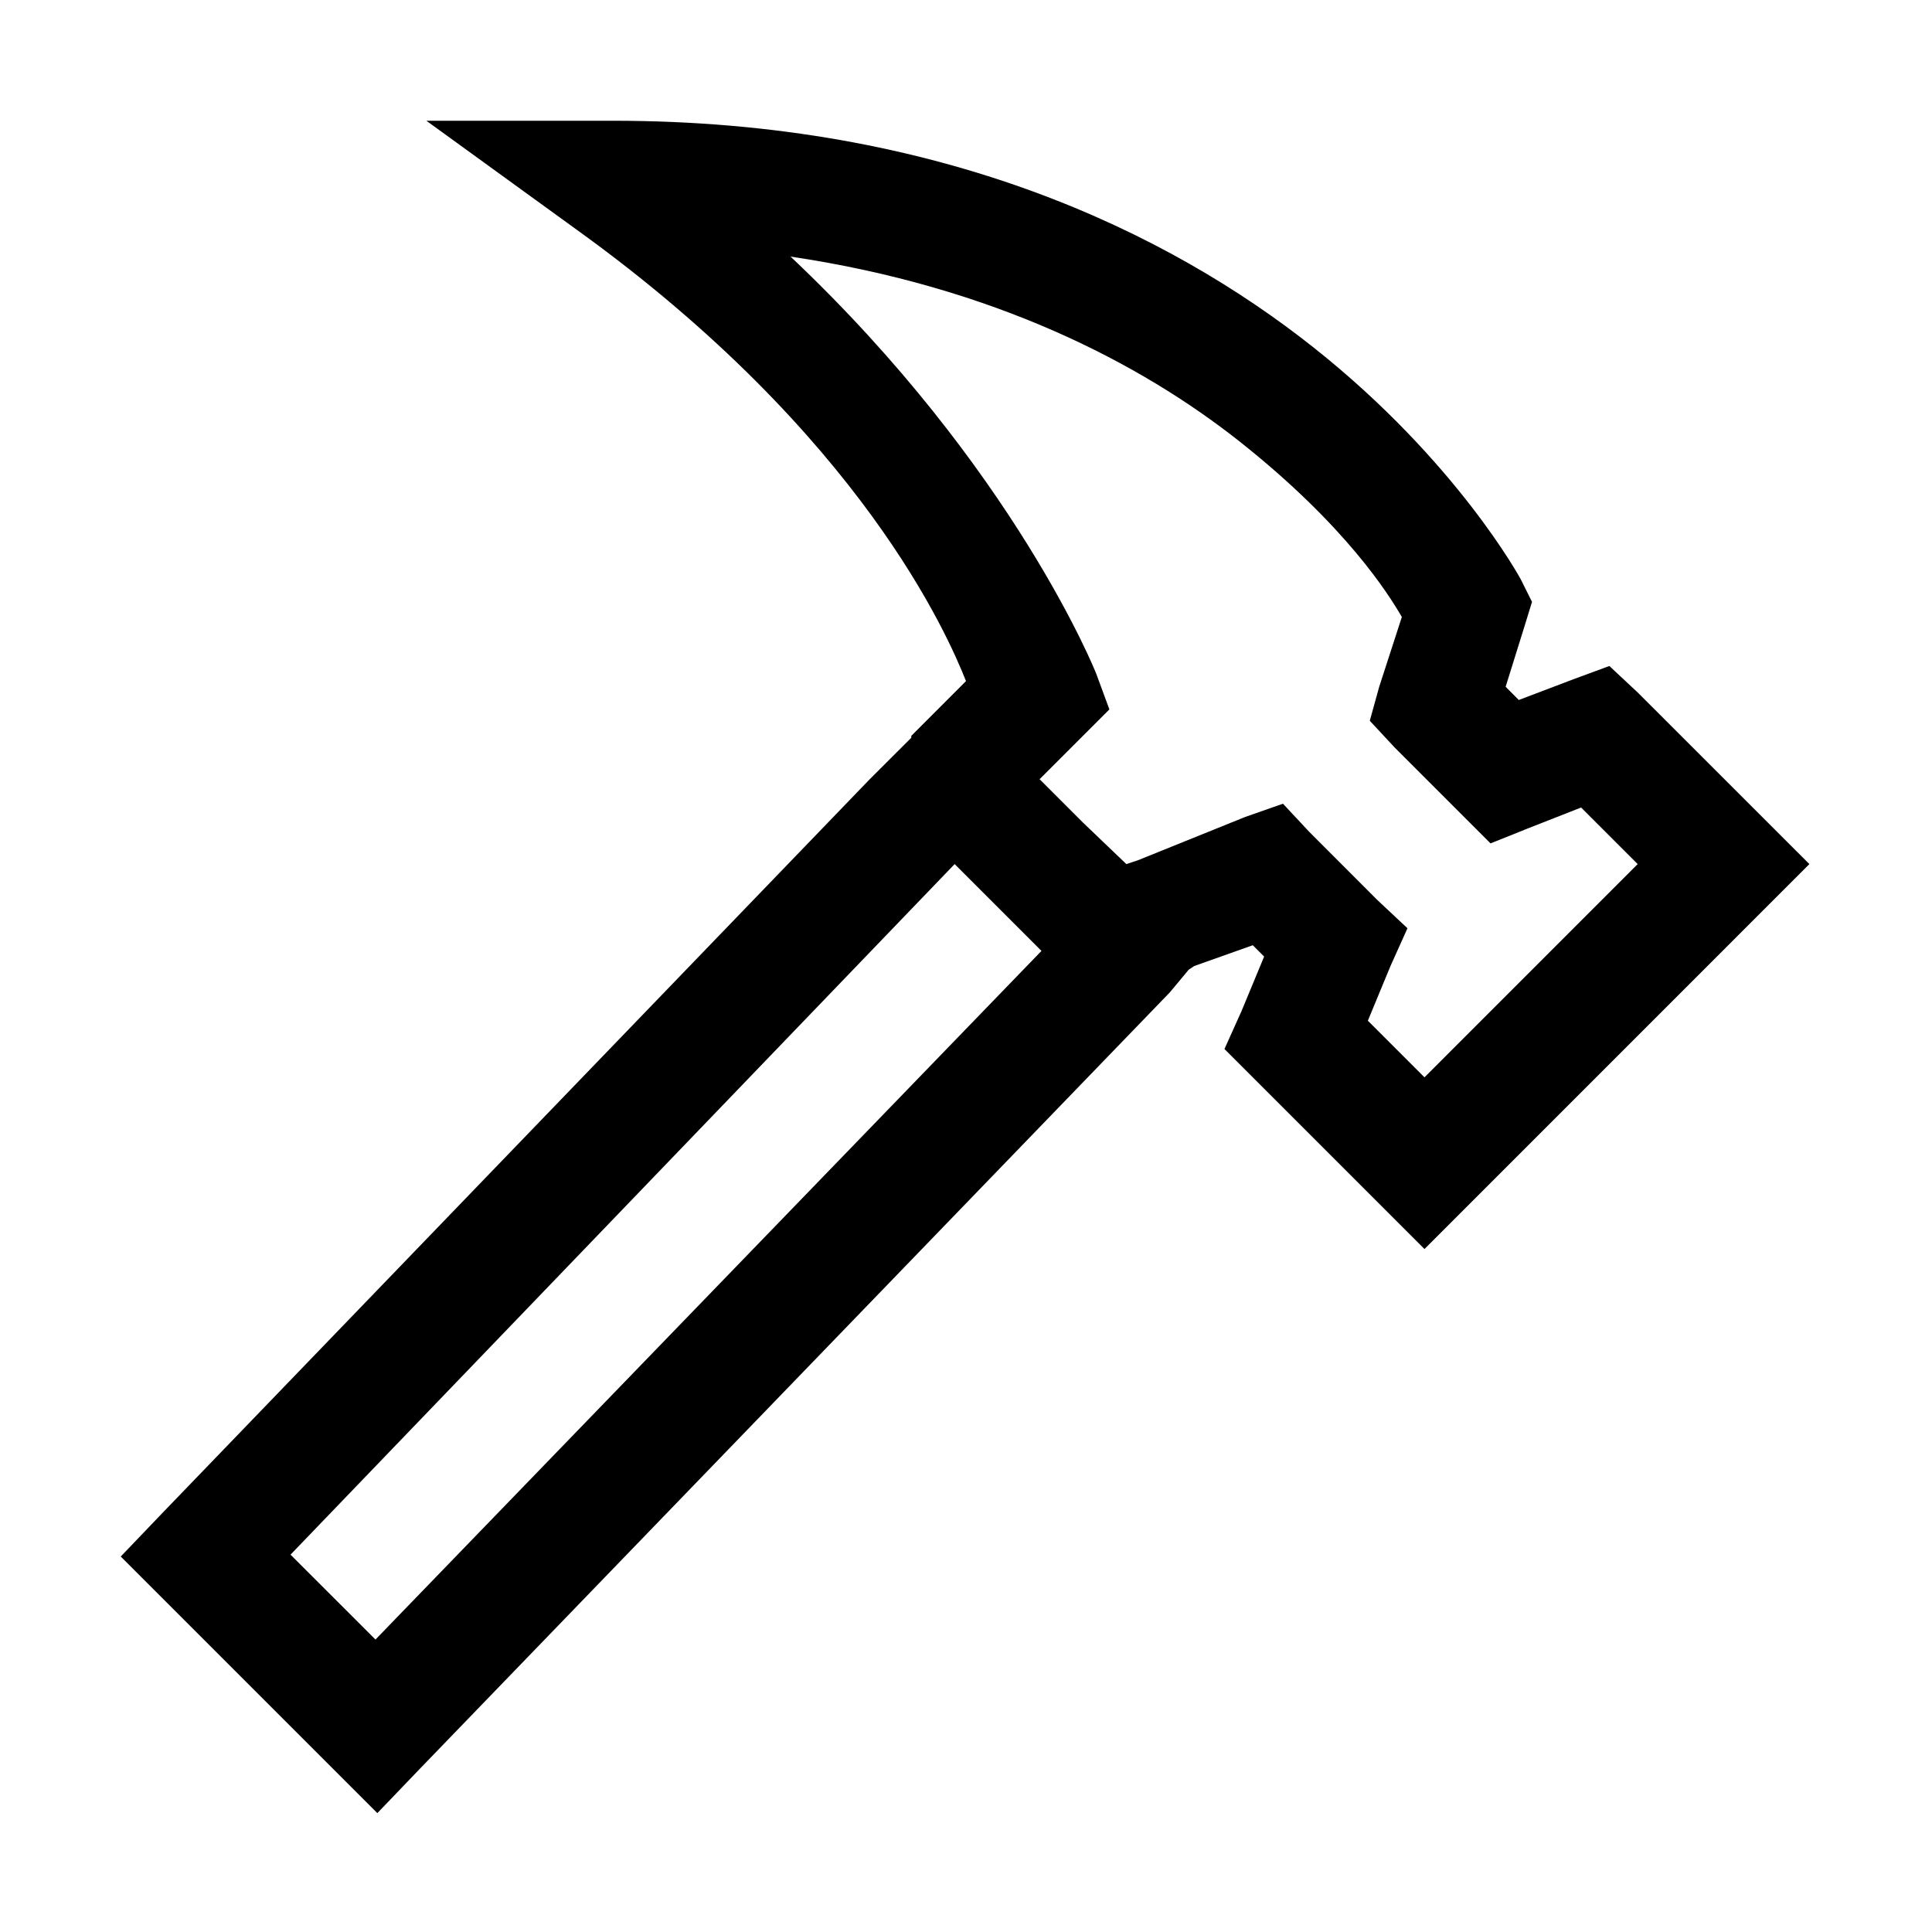 <svg xmlns="http://www.w3.org/2000/svg" viewBox="0 0 32 32" height="800px" width="800px" fill="#000000"><path d="M 7.062 2 L 9.562 3.812 C 14.277 7.211 15.707 10.543 16 11.281 L 15.094 12.188 L 15.094 12.219 L 14.406 12.906 L 2.688 25.062 L 2 25.781 L 6.25 30.031 L 6.969 29.281 L 19.375 16.438 L 19.688 16.062 L 19.781 16 L 20.75 15.656 L 20.938 15.844 L 20.562 16.75 L 20.281 17.375 L 23.594 20.688 L 29.969 14.312 L 27.125 11.469 L 26.656 11.031 L 26.062 11.25 L 25.156 11.594 L 24.938 11.375 L 25.25 10.375 L 25.375 9.969 L 25.188 9.594 C 25.188 9.594 24.133 7.637 21.75 5.75 C 19.367 3.863 15.594 2 10.156 2 Z M 13.094 4.25 C 16.461 4.75 18.891 6.016 20.531 7.312 C 22.297 8.711 23 9.844 23.219 10.219 L 22.844 11.375 L 22.688 11.938 L 23.094 12.375 L 24.688 13.969 L 25.312 13.719 L 26.188 13.375 L 27.125 14.312 L 23.594 17.844 L 22.656 16.906 L 23.031 16 L 23.312 15.375 L 22.812 14.906 L 21.688 13.781 L 21.25 13.312 L 20.625 13.531 L 18.844 14.25 L 18.656 14.312 L 17.938 13.625 L 17.219 12.906 L 18.375 11.75 L 18.156 11.156 C 18.156 11.156 16.812 7.762 13.094 4.25 Z M 15.812 14.312 L 17.25 15.75 L 6.219 27.156 L 4.812 25.75 Z"></path></svg>